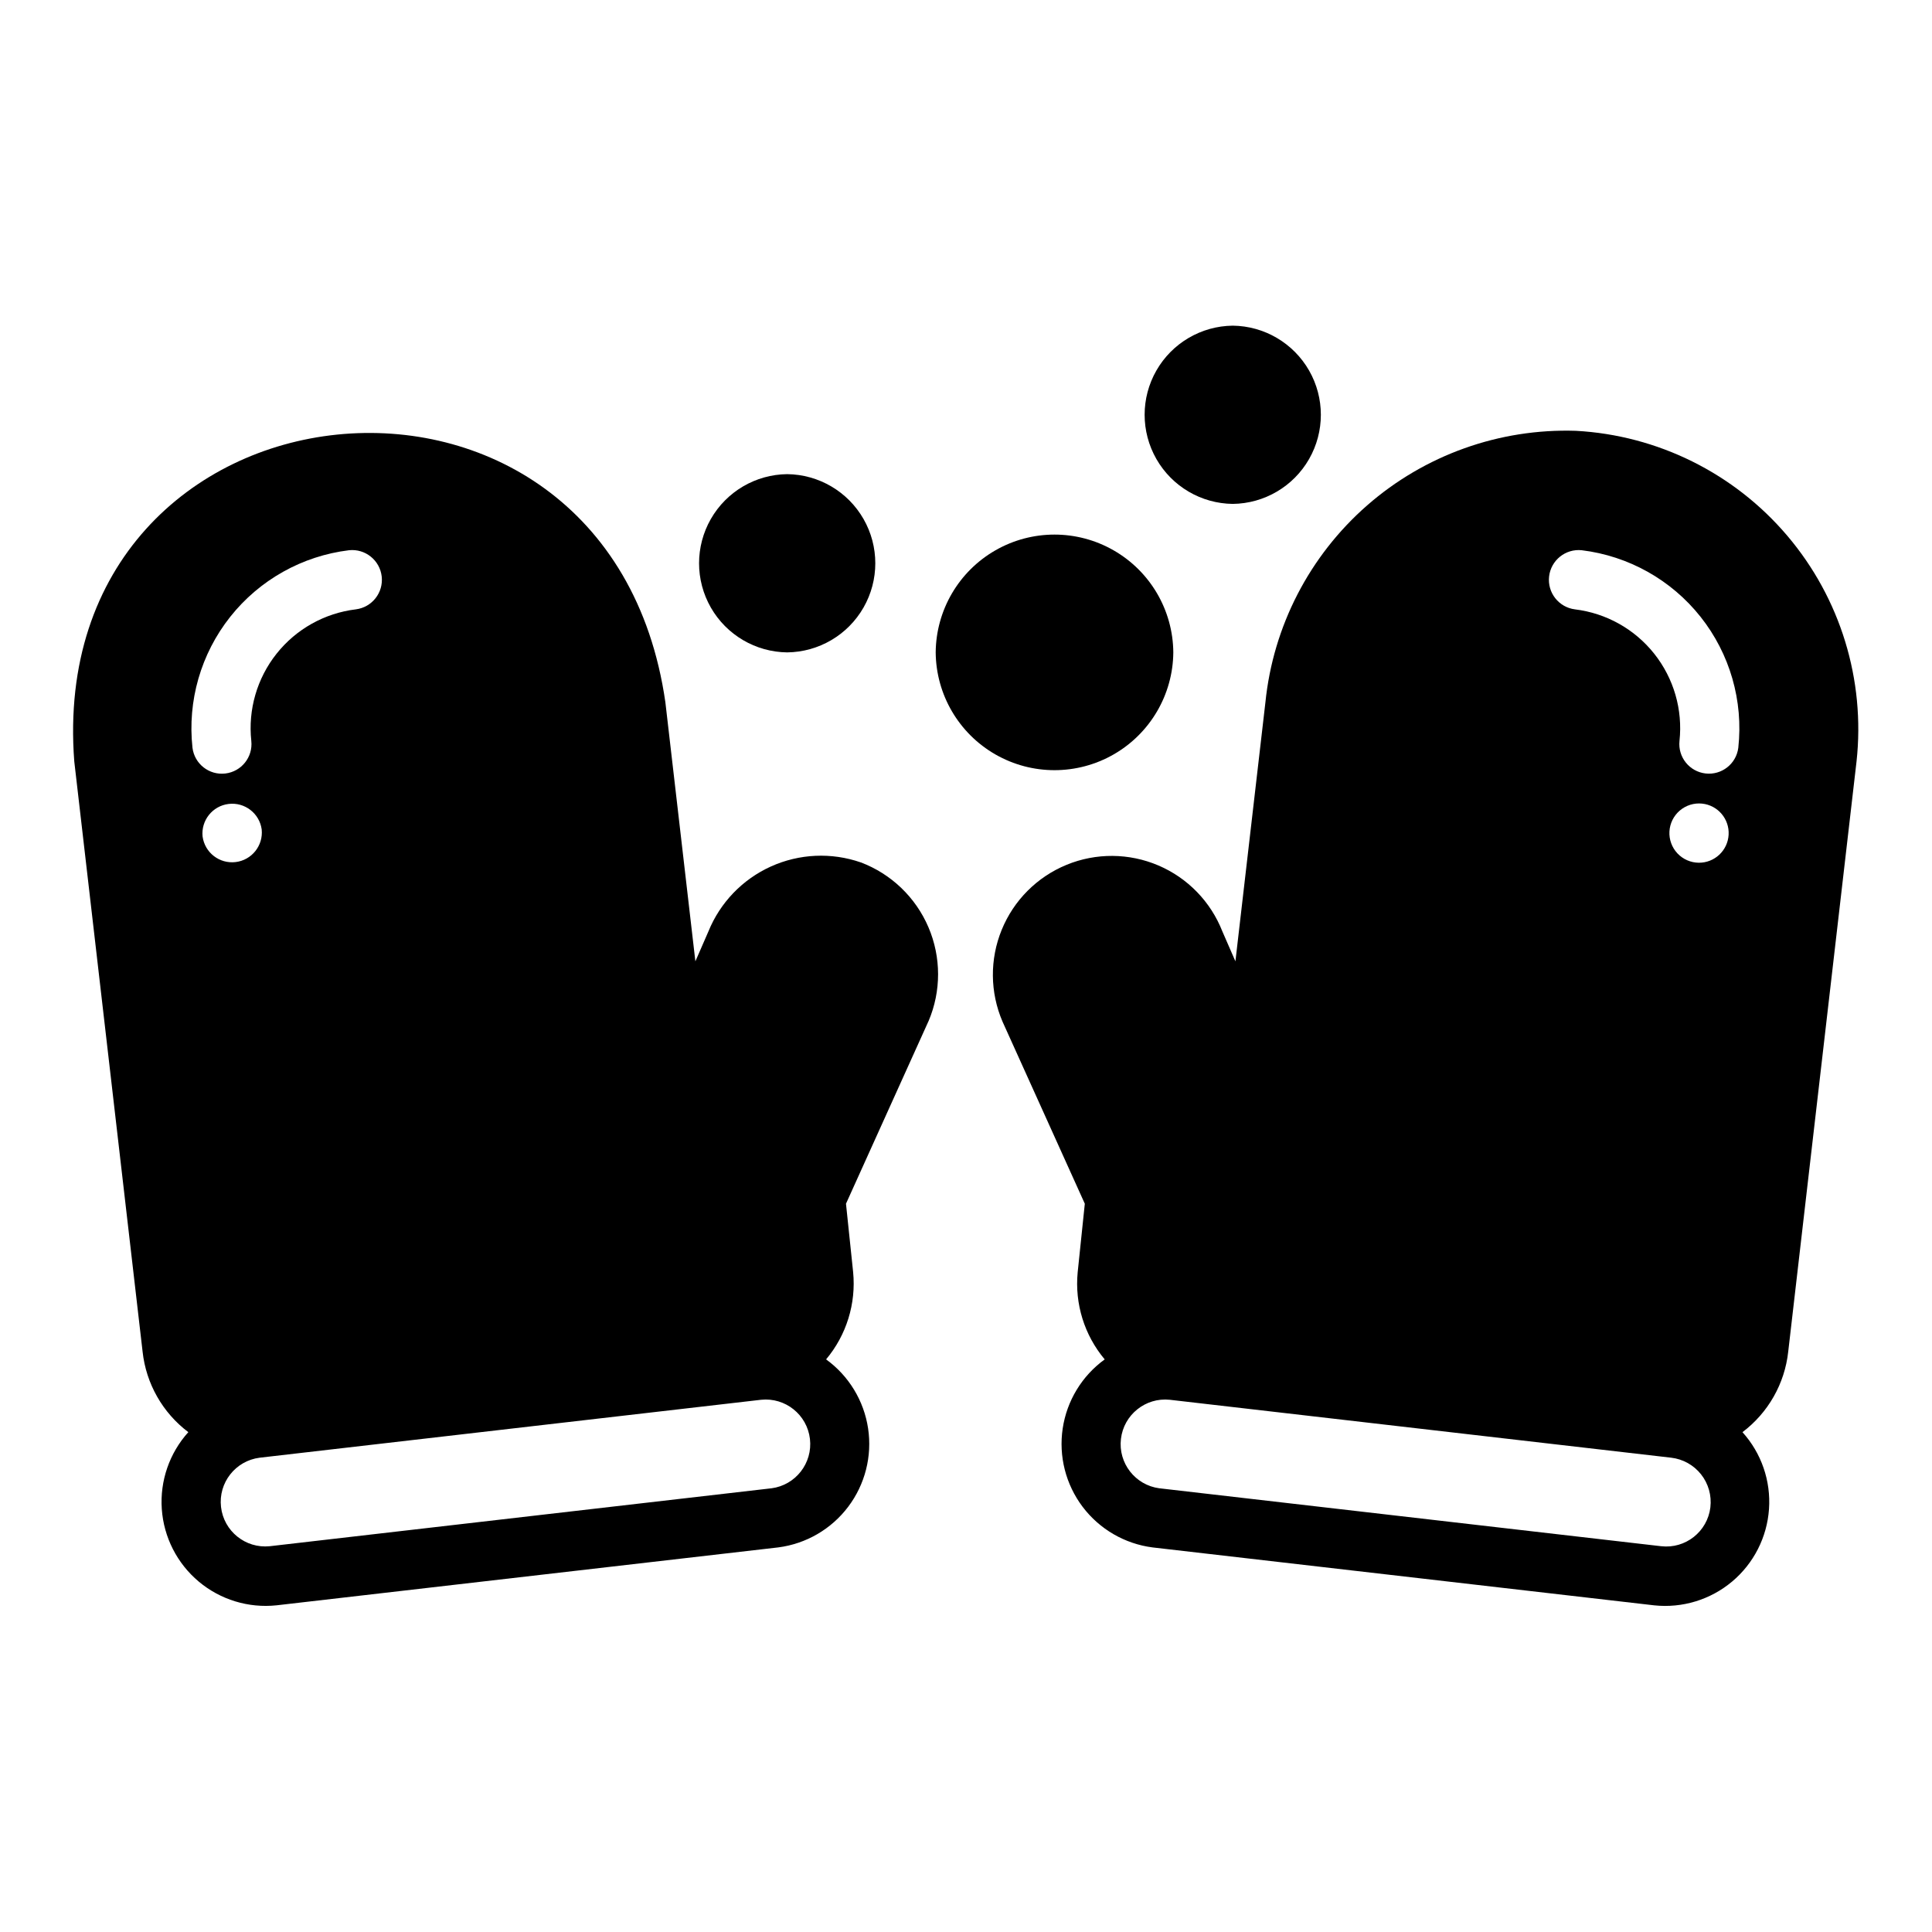 <?xml version="1.0" encoding="UTF-8"?>
<!-- Uploaded to: ICON Repo, www.iconrepo.com, Generator: ICON Repo Mixer Tools -->
<svg fill="#000000" width="800px" height="800px" version="1.1" viewBox="144 144 512 512" xmlns="http://www.w3.org/2000/svg">
 <g>
  <path d="m561.61 258.17c-20.273-0.652-40.039 6.414-55.309 19.766-15.266 13.355-24.902 32.004-26.953 52.184l-7.949 68.645-3.465-7.949c-3.086-7.856-9.191-14.148-16.953-17.461s-16.527-3.375-24.332-0.168c-7.809 3.207-14 9.414-17.188 17.227-3.191 7.812-3.113 16.578 0.219 24.332l21.805 48.254-1.891 18.184v0.004c-0.805 8.336 1.777 16.648 7.164 23.066-6.019 4.356-10.031 10.953-11.133 18.305-1.098 7.348 0.805 14.832 5.281 20.762 4.481 5.93 11.156 9.809 18.527 10.762l132.96 15.352c7.445 0.785 14.891-1.488 20.625-6.297 5.734-4.812 9.266-11.746 9.785-19.215 0.523-7.469-2.016-14.824-7.031-20.383 6.812-5.133 11.203-12.855 12.125-21.336l18.105-156.42v0.004c2.356-21.613-4.281-43.238-18.352-59.809-14.066-16.57-34.332-26.629-56.039-27.809zm35.66 285.28c-0.773 6.449-6.613 11.062-13.066 10.312l-132.96-15.352-0.004 0.004c-6.398-0.848-10.934-6.676-10.18-13.09 0.75-6.41 6.516-11.031 12.938-10.371l132.88 15.352c3.121 0.363 5.973 1.953 7.922 4.418s2.836 5.606 2.469 8.727zm-3.07-170.82v0.004c-2.148-0.02-4.195-0.914-5.664-2.481-1.469-1.562-2.234-3.664-2.117-5.809 0.121-2.144 1.109-4.144 2.746-5.539 1.633-1.395 3.766-2.059 5.902-1.84 4.168 0.43 7.266 4.059 7.035 8.246-0.23 4.188-3.711 7.453-7.902 7.422zm10.469-30.465v0.004c-0.539 4.266-4.414 7.305-8.688 6.809-4.273-0.5-7.352-4.344-6.898-8.621 0.895-8.289-1.516-16.594-6.699-23.121-5.188-6.527-12.734-10.746-21.012-11.75-4.285-0.543-7.34-4.434-6.844-8.73 0.496-4.293 4.359-7.387 8.656-6.938 12.41 1.516 23.727 7.859 31.492 17.656 7.766 9.801 11.355 22.266 9.992 34.695z"/>
  <path d="m372.13 372.55c-7.789-2.707-16.32-2.32-23.836 1.078-7.512 3.398-13.438 9.551-16.547 17.188l-3.465 7.949-7.949-68.645c-15.043-105.01-164.69-89.41-156.65 15.668l18.105 156.41c0.922 8.48 5.309 16.203 12.121 21.336-5.012 5.559-7.551 12.914-7.031 20.383s4.055 14.402 9.789 19.215c5.734 4.809 13.18 7.082 20.625 6.293l132.96-15.348c7.371-0.953 14.047-4.832 18.523-10.762 4.477-5.93 6.383-13.414 5.281-20.762-1.102-7.352-5.113-13.949-11.133-18.305 5.402-6.441 7.984-14.781 7.164-23.145l-1.891-18.105 21.883-48.414h0.004c3.367-7.938 3.359-16.906-0.027-24.84-3.387-7.93-9.855-14.141-17.922-17.199zm-177.12-30.387v0.004c-1.363-12.43 2.231-24.895 9.996-34.695 7.766-9.797 19.078-16.141 31.492-17.656 4.297-0.449 8.16 2.644 8.656 6.938 0.496 4.297-2.559 8.188-6.848 8.73-8.273 1.004-15.824 5.223-21.008 11.75-5.188 6.527-7.594 14.832-6.699 23.121 0.461 4.285-2.617 8.137-6.898 8.633-4.277 0.5-8.156-2.547-8.691-6.82zm2.676 23.539c-0.441-4.281 2.629-8.133 6.906-8.648 4.273-0.516 8.176 2.492 8.762 6.762 0.438 4.281-2.633 8.125-6.906 8.641-4.273 0.516-8.168-2.488-8.758-6.754zm150.75 172.71-132.96 15.352c-6.426 0.645-12.176-3.992-12.906-10.41-0.734-6.414 3.824-12.227 10.23-13.047l132.88-15.352c6.43-0.676 12.207 3.949 12.961 10.367 0.754 6.422-3.793 12.258-10.207 13.094z"/>
  <path d="m454.94 316.89c-0.094-11.188-6.117-21.48-15.82-27.043-9.703-5.566-21.629-5.566-31.332 0-9.703 5.562-15.727 15.859-15.82 27.043 0.094 11.184 6.117 21.477 15.82 27.043 9.703 5.562 21.629 5.562 31.332 0 9.703-5.566 15.727-15.859 15.82-27.043z"/>
  <path d="m470.69 277.54c8.375-0.098 16.07-4.617 20.23-11.887 4.16-7.269 4.16-16.195 0-23.465-4.16-7.266-11.855-11.789-20.23-11.883-8.375 0.094-16.074 4.617-20.234 11.887-4.156 7.266-4.156 16.195 0.004 23.461 4.16 7.269 11.855 11.789 20.23 11.887z"/>
  <path d="m352.61 316.89c8.375-0.094 16.074-4.617 20.234-11.887 4.16-7.266 4.16-16.195 0-23.461-4.16-7.269-11.859-11.793-20.234-11.887-8.375 0.094-16.07 4.617-20.23 11.887-4.16 7.266-4.16 16.195 0 23.461 4.16 7.269 11.859 11.793 20.23 11.887z"/>
 </g>
</svg>